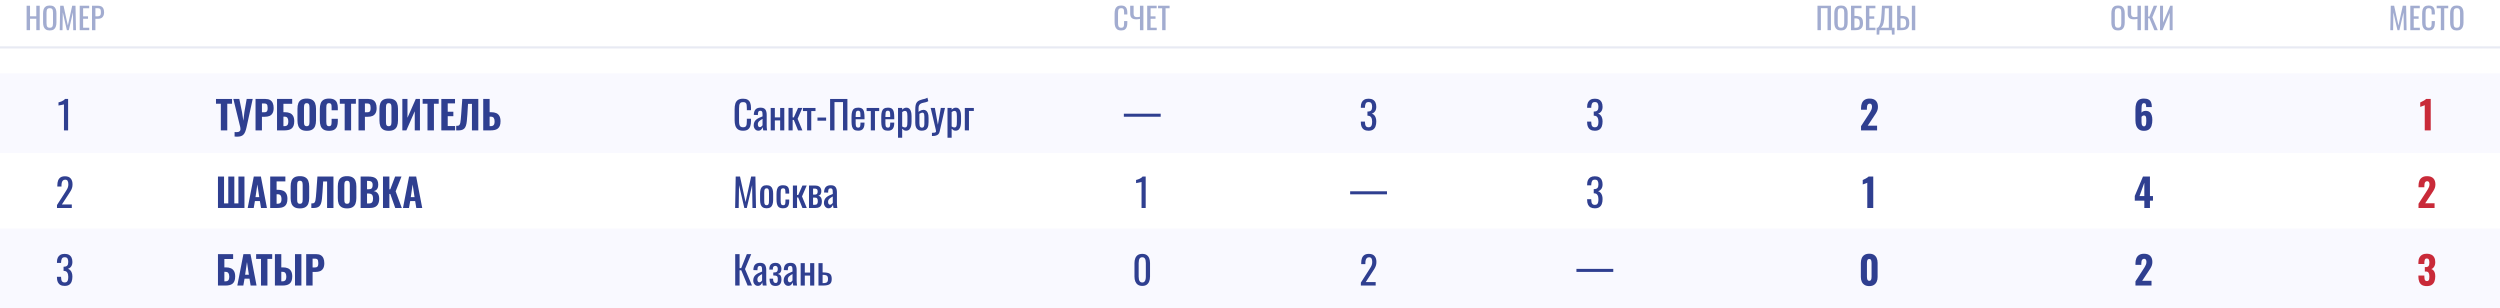 <?xml version="1.0" encoding="UTF-8"?> <svg xmlns="http://www.w3.org/2000/svg" width="1160" height="143" viewBox="0 0 1160 143" fill="none"><rect x="0" y="0" width="1160" height="143" fill="#808080" stroke="none"/><g clip-path="url(#clip0_1008_19274)"><rect width="1160" height="143" fill="white"></rect><path opacity="0.1" d="M1161 21.5V22.5H0V21.5H1161Z" fill="#172F89"></path><rect y="34" width="1161" height="37" fill="#F9F9FF"></rect><rect y="106" width="1161" height="37" fill="#F9F9FF"></rect><path d="M12.35 13.999V2.66H13.932V7.56H16.844V2.66H18.426V13.999H16.844V8.694H13.932V13.999H12.35Z" fill="#A2ACD0"></path><path d="M23.095 14.126C22.33 14.126 21.719 13.976 21.261 13.678C20.804 13.379 20.477 12.954 20.281 12.403C20.085 11.844 19.987 11.19 19.987 10.444V6.146C19.987 5.399 20.085 4.76 20.281 4.228C20.487 3.686 20.813 3.276 21.261 2.996C21.719 2.706 22.33 2.562 23.095 2.562C23.861 2.562 24.467 2.706 24.915 2.996C25.363 3.285 25.685 3.696 25.881 4.228C26.087 4.76 26.189 5.399 26.189 6.146V10.457C26.189 11.195 26.087 11.839 25.881 12.389C25.685 12.94 25.363 13.37 24.915 13.678C24.467 13.976 23.861 14.126 23.095 14.126ZM23.095 12.88C23.515 12.88 23.833 12.796 24.047 12.627C24.262 12.45 24.407 12.207 24.481 11.899C24.556 11.582 24.593 11.213 24.593 10.793V5.824C24.593 5.404 24.556 5.044 24.481 4.746C24.407 4.438 24.262 4.204 24.047 4.046C23.833 3.878 23.515 3.794 23.095 3.794C22.675 3.794 22.353 3.878 22.129 4.046C21.915 4.204 21.77 4.438 21.695 4.746C21.621 5.044 21.583 5.404 21.583 5.824V10.793C21.583 11.213 21.621 11.582 21.695 11.899C21.77 12.207 21.915 12.45 22.129 12.627C22.353 12.796 22.675 12.88 23.095 12.88Z" fill="#A2ACD0"></path><path d="M27.716 13.999L27.926 2.66H29.48L31.482 11.857L33.498 2.66H35.038L35.248 13.999H33.974L33.848 5.768L31.93 13.999H31.034L29.13 5.768L29.004 13.999H27.716Z" fill="#A2ACD0"></path><path d="M36.986 13.999V2.66H41.383V3.836H38.569V7.588H40.85V8.708H38.569V12.866H41.41V13.999H36.986Z" fill="#A2ACD0"></path><path d="M42.688 13.999V2.66H45.502C46.183 2.66 46.724 2.786 47.126 3.038C47.536 3.28 47.835 3.635 48.022 4.102C48.208 4.568 48.302 5.133 48.302 5.796C48.302 6.393 48.194 6.911 47.98 7.35C47.774 7.788 47.466 8.129 47.056 8.372C46.645 8.605 46.132 8.722 45.516 8.722H44.27V13.999H42.688ZM44.27 7.588H44.998C45.455 7.588 45.814 7.536 46.076 7.434C46.337 7.331 46.524 7.154 46.636 6.902C46.748 6.64 46.804 6.276 46.804 5.81C46.804 5.268 46.762 4.853 46.678 4.564C46.603 4.274 46.44 4.074 46.188 3.962C45.936 3.85 45.544 3.794 45.012 3.794H44.27V7.588Z" fill="#A2ACD0"></path><path d="M520.224 14.126C519.421 14.126 518.796 13.957 518.348 13.621C517.909 13.286 517.601 12.833 517.424 12.264C517.256 11.694 517.172 11.059 517.172 10.36V6.356C517.172 5.59 517.256 4.923 517.424 4.354C517.601 3.784 517.909 3.346 518.348 3.038C518.796 2.72 519.421 2.562 520.224 2.562C520.933 2.562 521.493 2.692 521.904 2.954C522.324 3.215 522.623 3.588 522.8 4.074C522.987 4.559 523.08 5.142 523.08 5.824V6.72H521.582V5.922C521.582 5.502 521.559 5.133 521.512 4.816C521.475 4.489 521.363 4.237 521.176 4.06C520.989 3.882 520.677 3.794 520.238 3.794C519.79 3.794 519.463 3.892 519.258 4.088C519.053 4.274 518.917 4.545 518.852 4.9C518.796 5.245 518.768 5.651 518.768 6.118V10.611C518.768 11.181 518.815 11.633 518.908 11.97C519.001 12.296 519.155 12.53 519.37 12.669C519.585 12.809 519.874 12.88 520.238 12.88C520.667 12.88 520.975 12.786 521.162 12.6C521.349 12.403 521.465 12.137 521.512 11.802C521.559 11.466 521.582 11.073 521.582 10.626V9.786H523.08V10.626C523.08 11.316 522.996 11.928 522.828 12.46C522.66 12.982 522.371 13.393 521.96 13.691C521.549 13.981 520.971 14.126 520.224 14.126Z" fill="#A2ACD0"></path><path d="M528.941 13.999V8.764C528.633 8.829 528.339 8.88 528.059 8.918C527.779 8.955 527.518 8.974 527.275 8.974C526.304 8.974 525.581 8.759 525.105 8.33C524.638 7.891 524.405 7.228 524.405 6.342V2.66H526.001V6.342C526.001 6.696 526.052 6.995 526.155 7.238C526.258 7.471 526.426 7.648 526.659 7.77C526.892 7.882 527.2 7.938 527.583 7.938C527.779 7.938 527.989 7.924 528.213 7.896C528.446 7.868 528.689 7.826 528.941 7.77V2.66H530.537V13.999H528.941Z" fill="#A2ACD0"></path><path d="M532.298 13.999V2.66H536.694V3.836H533.88V7.588H536.162V8.708H533.88V12.866H536.722V13.999H532.298Z" fill="#A2ACD0"></path><path d="M539.245 13.999V3.836H537.327V2.66H542.689V3.836H540.827V13.999H539.245Z" fill="#A2ACD0"></path><path d="M843.312 13.999V2.66H849.556V13.999H847.974V3.794H844.894V13.999H843.312Z" fill="#A2ACD0"></path><path d="M854.221 14.126C853.456 14.126 852.845 13.976 852.387 13.678C851.93 13.379 851.603 12.954 851.407 12.403C851.211 11.844 851.113 11.19 851.113 10.444V6.146C851.113 5.399 851.211 4.76 851.407 4.228C851.613 3.686 851.939 3.276 852.387 2.996C852.845 2.706 853.456 2.562 854.221 2.562C854.987 2.562 855.593 2.706 856.041 2.996C856.489 3.285 856.811 3.696 857.007 4.228C857.213 4.76 857.315 5.399 857.315 6.146V10.457C857.315 11.195 857.213 11.839 857.007 12.389C856.811 12.94 856.489 13.37 856.041 13.678C855.593 13.976 854.987 14.126 854.221 14.126ZM854.221 12.88C854.641 12.88 854.959 12.796 855.173 12.627C855.388 12.45 855.533 12.207 855.607 11.899C855.682 11.582 855.719 11.213 855.719 10.793V5.824C855.719 5.404 855.682 5.044 855.607 4.746C855.533 4.438 855.388 4.204 855.173 4.046C854.959 3.878 854.641 3.794 854.221 3.794C853.801 3.794 853.479 3.878 853.255 4.046C853.041 4.204 852.896 4.438 852.821 4.746C852.747 5.044 852.709 5.404 852.709 5.824V10.793C852.709 11.213 852.747 11.582 852.821 11.899C852.896 12.207 853.041 12.45 853.255 12.627C853.479 12.796 853.801 12.88 854.221 12.88Z" fill="#A2ACD0"></path><path d="M858.87 13.999V2.66H863.742V3.808H860.452V7.378H860.802C861.624 7.378 862.3 7.476 862.832 7.672C863.374 7.858 863.775 8.19 864.036 8.666C864.307 9.142 864.442 9.814 864.442 10.681C864.442 11.27 864.372 11.774 864.232 12.194C864.092 12.604 863.873 12.945 863.574 13.216C863.285 13.486 862.916 13.687 862.468 13.818C862.03 13.939 861.502 13.999 860.886 13.999H858.87ZM860.452 12.866H860.9C861.367 12.866 861.75 12.814 862.048 12.711C862.356 12.6 862.58 12.385 862.72 12.068C862.87 11.75 862.944 11.284 862.944 10.668C862.944 9.893 862.795 9.342 862.496 9.016C862.207 8.689 861.661 8.526 860.858 8.526H860.452V12.866Z" fill="#A2ACD0"></path><path d="M865.788 13.999V2.66H870.184V3.836H867.37V7.588H869.652V8.708H867.37V12.866H870.212V13.999H865.788Z" fill="#A2ACD0"></path><path d="M870.761 16.058V12.866H871.279C871.438 12.735 871.592 12.576 871.741 12.389C871.9 12.203 872.045 11.96 872.175 11.662C872.315 11.354 872.441 10.961 872.553 10.486C872.665 10 872.763 9.394 872.847 8.666C872.941 7.938 873.011 7.056 873.057 6.02L873.239 2.66H877.985V12.866H879.077V16.058H877.859L877.733 13.999H872.105L871.979 16.058H870.761ZM872.749 12.866H876.417V3.836H874.583L874.471 6.398C874.434 7.406 874.373 8.255 874.289 8.946C874.215 9.627 874.121 10.191 874.009 10.639C873.907 11.078 873.785 11.438 873.645 11.717C873.515 11.988 873.37 12.207 873.211 12.376C873.062 12.543 872.908 12.707 872.749 12.866Z" fill="#A2ACD0"></path><path d="M880.267 13.999V2.66H881.849V7.378H882.297C883.118 7.378 883.795 7.476 884.327 7.672C884.859 7.858 885.255 8.19 885.517 8.666C885.787 9.142 885.923 9.814 885.923 10.681C885.923 11.27 885.853 11.774 885.713 12.194C885.573 12.604 885.353 12.945 885.055 13.216C884.765 13.486 884.397 13.687 883.949 13.818C883.51 13.939 882.983 13.999 882.367 13.999H880.267ZM881.849 12.866H882.367C882.843 12.866 883.23 12.814 883.529 12.711C883.837 12.6 884.065 12.385 884.215 12.068C884.364 11.75 884.439 11.284 884.439 10.668C884.439 9.893 884.289 9.342 883.991 9.016C883.692 8.689 883.141 8.526 882.339 8.526H881.849V12.866ZM887.099 13.999V2.66H888.681V13.999H887.099Z" fill="#A2ACD0"></path><path d="M982.782 14.126C982.017 14.126 981.405 13.976 980.948 13.678C980.491 13.379 980.164 12.954 979.968 12.403C979.772 11.844 979.674 11.19 979.674 10.444V6.146C979.674 5.399 979.772 4.76 979.968 4.228C980.173 3.686 980.5 3.276 980.948 2.996C981.405 2.706 982.017 2.562 982.782 2.562C983.547 2.562 984.154 2.706 984.602 2.996C985.05 3.285 985.372 3.696 985.568 4.228C985.773 4.76 985.876 5.399 985.876 6.146V10.457C985.876 11.195 985.773 11.839 985.568 12.389C985.372 12.94 985.05 13.37 984.602 13.678C984.154 13.976 983.547 14.126 982.782 14.126ZM982.782 12.88C983.202 12.88 983.519 12.796 983.734 12.627C983.949 12.45 984.093 12.207 984.168 11.899C984.243 11.582 984.28 11.213 984.28 10.793V5.824C984.28 5.404 984.243 5.044 984.168 4.746C984.093 4.438 983.949 4.204 983.734 4.046C983.519 3.878 983.202 3.794 982.782 3.794C982.362 3.794 982.04 3.878 981.816 4.046C981.601 4.204 981.457 4.438 981.382 4.746C981.307 5.044 981.27 5.404 981.27 5.824V10.793C981.27 11.213 981.307 11.582 981.382 11.899C981.457 12.207 981.601 12.45 981.816 12.627C982.04 12.796 982.362 12.88 982.782 12.88Z" fill="#A2ACD0"></path><path d="M991.785 13.999V8.764C991.477 8.829 991.183 8.88 990.903 8.918C990.623 8.955 990.362 8.974 990.119 8.974C989.148 8.974 988.425 8.759 987.949 8.33C987.482 7.891 987.249 7.228 987.249 6.342V2.66H988.845V6.342C988.845 6.696 988.896 6.995 988.999 7.238C989.102 7.471 989.269 7.648 989.503 7.77C989.736 7.882 990.044 7.938 990.427 7.938C990.623 7.938 990.833 7.924 991.057 7.896C991.29 7.868 991.533 7.826 991.785 7.77V2.66H993.381V13.999H991.785Z" fill="#A2ACD0"></path><path d="M995.142 13.999V2.66H996.724V7.7H997.312L999.342 2.66H1000.92L998.684 8.05L1001.2 13.999H999.622L997.326 8.47H996.724V13.999H995.142Z" fill="#A2ACD0"></path><path d="M1002.25 13.999V2.66H1003.65V10.514L1006.97 2.66H1008.1V13.999H1006.72V6.02L1003.43 13.999H1002.25Z" fill="#A2ACD0"></path><path d="M1109.11 13.999L1109.32 2.66H1110.88L1112.88 11.857L1114.9 2.66H1116.44L1116.65 13.999H1115.37L1115.25 5.768L1113.33 13.999H1112.43L1110.53 5.768L1110.4 13.999H1109.11Z" fill="#A2ACD0"></path><path d="M1118.38 13.999V2.66H1122.78V3.836H1119.97V7.588H1122.25V8.708H1119.97V12.866H1122.81V13.999H1118.38Z" fill="#A2ACD0"></path><path d="M1126.93 14.126C1126.13 14.126 1125.5 13.957 1125.05 13.621C1124.61 13.286 1124.31 12.833 1124.13 12.264C1123.96 11.694 1123.88 11.059 1123.88 10.36V6.356C1123.88 5.59 1123.96 4.923 1124.13 4.354C1124.31 3.784 1124.61 3.346 1125.05 3.038C1125.5 2.72 1126.13 2.562 1126.93 2.562C1127.64 2.562 1128.2 2.692 1128.61 2.954C1129.03 3.215 1129.33 3.588 1129.5 4.074C1129.69 4.559 1129.78 5.142 1129.78 5.824V6.72H1128.29V5.922C1128.29 5.502 1128.26 5.133 1128.22 4.816C1128.18 4.489 1128.07 4.237 1127.88 4.06C1127.69 3.882 1127.38 3.794 1126.94 3.794C1126.49 3.794 1126.17 3.892 1125.96 4.088C1125.76 4.274 1125.62 4.545 1125.56 4.9C1125.5 5.245 1125.47 5.651 1125.47 6.118V10.611C1125.47 11.181 1125.52 11.633 1125.61 11.97C1125.71 12.296 1125.86 12.53 1126.07 12.669C1126.29 12.809 1126.58 12.88 1126.94 12.88C1127.37 12.88 1127.68 12.786 1127.87 12.6C1128.05 12.403 1128.17 12.137 1128.22 11.802C1128.26 11.466 1128.29 11.073 1128.29 10.626V9.786H1129.78V10.626C1129.78 11.316 1129.7 11.928 1129.53 12.46C1129.36 12.982 1129.07 13.393 1128.66 13.691C1128.25 13.981 1127.67 14.126 1126.93 14.126Z" fill="#A2ACD0"></path><path d="M1132.54 13.999V3.836H1130.62V2.66H1135.98V3.836H1134.12V13.999H1132.54Z" fill="#A2ACD0"></path><path d="M1139.97 14.126C1139.21 14.126 1138.6 13.976 1138.14 13.678C1137.68 13.379 1137.35 12.954 1137.16 12.403C1136.96 11.844 1136.86 11.19 1136.86 10.444V6.146C1136.86 5.399 1136.96 4.76 1137.16 4.228C1137.36 3.686 1137.69 3.276 1138.14 2.996C1138.6 2.706 1139.21 2.562 1139.97 2.562C1140.74 2.562 1141.34 2.706 1141.79 2.996C1142.24 3.285 1142.56 3.696 1142.76 4.228C1142.96 4.76 1143.07 5.399 1143.07 6.146V10.457C1143.07 11.195 1142.96 11.839 1142.76 12.389C1142.56 12.94 1142.24 13.37 1141.79 13.678C1141.34 13.976 1140.74 14.126 1139.97 14.126ZM1139.97 12.88C1140.39 12.88 1140.71 12.796 1140.92 12.627C1141.14 12.45 1141.28 12.207 1141.36 11.899C1141.43 11.582 1141.47 11.213 1141.47 10.793V5.824C1141.47 5.404 1141.43 5.044 1141.36 4.746C1141.28 4.438 1141.14 4.204 1140.92 4.046C1140.71 3.878 1140.39 3.794 1139.97 3.794C1139.55 3.794 1139.23 3.878 1139.01 4.046C1138.79 4.204 1138.65 4.438 1138.57 4.746C1138.5 5.044 1138.46 5.404 1138.46 5.824V10.793C1138.46 11.213 1138.5 11.582 1138.57 11.899C1138.65 12.207 1138.79 12.45 1139.01 12.627C1139.23 12.796 1139.55 12.88 1139.97 12.88Z" fill="#A2ACD0"></path><path d="M29.677 60.499V48.44C29.665 48.452 29.527 48.487 29.263 48.547C29.011 48.608 28.723 48.667 28.399 48.727C28.075 48.788 27.787 48.842 27.535 48.889C27.283 48.938 27.151 48.962 27.139 48.962V47.504C27.343 47.456 27.577 47.389 27.841 47.306C28.117 47.221 28.393 47.12 28.669 46.999C28.957 46.88 29.227 46.73 29.479 46.55C29.743 46.37 29.965 46.16 30.145 45.919H31.603V60.499H29.677Z" fill="#2F3F90"></path><path d="M102.466 60.499V48.133H100.216V45.919H107.668V48.133H105.454V60.499H102.466Z" fill="#2F3F90"></path><path d="M108.847 63.361V61.273C109.015 61.285 109.171 61.291 109.315 61.291C109.471 61.303 109.609 61.309 109.729 61.309C110.017 61.309 110.269 61.285 110.485 61.237C110.713 61.19 110.905 61.105 111.061 60.986C111.229 60.877 111.355 60.733 111.439 60.553C111.523 60.373 111.565 60.163 111.565 59.923C111.565 59.743 111.553 59.581 111.529 59.438C111.517 59.294 111.499 59.144 111.475 58.987L108.271 45.919H111.043L112.285 51.968L112.915 56.017L113.401 51.95L114.463 45.919H117.253L114.391 59.078C114.211 59.894 114.007 60.578 113.779 61.13C113.551 61.694 113.275 62.138 112.951 62.462C112.627 62.797 112.231 63.038 111.763 63.181C111.307 63.337 110.743 63.416 110.071 63.416C109.903 63.416 109.717 63.41 109.513 63.398C109.309 63.386 109.087 63.373 108.847 63.361Z" fill="#2F3F90"></path><path d="M118.571 60.499V45.919H123.197C124.073 45.919 124.787 46.087 125.339 46.423C125.891 46.748 126.299 47.221 126.563 47.846C126.839 48.469 126.977 49.225 126.977 50.114C126.977 51.157 126.797 51.974 126.437 52.562C126.089 53.15 125.609 53.569 124.997 53.822C124.385 54.062 123.683 54.181 122.891 54.181H121.541V60.499H118.571ZM121.541 52.093H122.585C123.017 52.093 123.347 52.028 123.575 51.895C123.815 51.752 123.977 51.529 124.061 51.23C124.145 50.929 124.187 50.545 124.187 50.078C124.187 49.633 124.151 49.261 124.079 48.962C124.019 48.661 123.875 48.428 123.647 48.26C123.419 48.092 123.059 48.008 122.567 48.008H121.541V52.093Z" fill="#2F3F90"></path><path d="M128.538 60.499V45.919H135.576V48.169H131.508V52.057H132.138C133.098 52.057 133.902 52.202 134.55 52.489C135.198 52.778 135.69 53.233 136.026 53.858C136.362 54.469 136.53 55.273 136.53 56.27C136.53 57.133 136.416 57.842 136.188 58.394C135.972 58.934 135.66 59.359 135.252 59.672C134.844 59.983 134.358 60.2 133.794 60.319C133.23 60.44 132.612 60.499 131.94 60.499H128.538ZM131.508 58.538H131.958C132.402 58.538 132.762 58.459 133.038 58.303C133.314 58.148 133.506 57.901 133.614 57.566C133.734 57.218 133.788 56.767 133.776 56.215C133.764 55.58 133.632 55.075 133.38 54.703C133.128 54.319 132.642 54.127 131.922 54.127H131.508V58.538Z" fill="#2F3F90"></path><path d="M142.309 60.697C141.241 60.697 140.395 60.505 139.771 60.121C139.147 59.737 138.697 59.191 138.421 58.483C138.157 57.764 138.025 56.906 138.025 55.91V50.474C138.025 49.477 138.157 48.626 138.421 47.917C138.697 47.209 139.147 46.669 139.771 46.297C140.395 45.925 141.241 45.739 142.309 45.739C143.389 45.739 144.241 45.931 144.865 46.316C145.501 46.688 145.951 47.227 146.215 47.935C146.491 48.632 146.629 49.477 146.629 50.474V55.91C146.629 56.906 146.491 57.764 146.215 58.483C145.951 59.191 145.501 59.737 144.865 60.121C144.241 60.505 143.389 60.697 142.309 60.697ZM142.309 58.556C142.693 58.556 142.975 58.471 143.155 58.303C143.335 58.123 143.455 57.889 143.515 57.602C143.575 57.301 143.605 56.983 143.605 56.648V49.754C143.605 49.417 143.575 49.105 143.515 48.818C143.455 48.529 143.335 48.301 143.155 48.133C142.975 47.953 142.693 47.864 142.309 47.864C141.949 47.864 141.679 47.953 141.499 48.133C141.319 48.301 141.199 48.529 141.139 48.818C141.079 49.105 141.049 49.417 141.049 49.754V56.648C141.049 56.983 141.073 57.301 141.121 57.602C141.181 57.889 141.301 58.123 141.481 58.303C141.661 58.471 141.937 58.556 142.309 58.556Z" fill="#2F3F90"></path><path d="M152.662 60.697C151.582 60.697 150.724 60.493 150.088 60.086C149.464 59.678 149.026 59.114 148.774 58.394C148.522 57.661 148.396 56.816 148.396 55.855V50.617C148.396 49.609 148.522 48.745 148.774 48.026C149.026 47.294 149.464 46.73 150.088 46.334C150.724 45.938 151.582 45.739 152.662 45.739C153.706 45.739 154.522 45.913 155.11 46.261C155.71 46.609 156.13 47.102 156.37 47.737C156.622 48.373 156.748 49.111 156.748 49.952V51.175H153.868V49.807C153.868 49.471 153.85 49.16 153.814 48.871C153.778 48.572 153.676 48.331 153.508 48.151C153.352 47.959 153.076 47.864 152.68 47.864C152.284 47.864 151.996 47.959 151.816 48.151C151.636 48.343 151.522 48.596 151.474 48.907C151.426 49.208 151.402 49.544 151.402 49.916V56.539C151.402 56.947 151.432 57.307 151.492 57.62C151.564 57.919 151.69 58.154 151.87 58.322C152.062 58.477 152.332 58.556 152.68 58.556C153.064 58.556 153.334 58.465 153.49 58.285C153.658 58.093 153.76 57.842 153.796 57.529C153.844 57.218 153.868 56.888 153.868 56.539V55.117H156.748V56.324C156.748 57.175 156.628 57.931 156.388 58.592C156.148 59.239 155.734 59.755 155.146 60.139C154.558 60.511 153.73 60.697 152.662 60.697Z" fill="#2F3F90"></path><path d="M159.929 60.499V48.133H157.679V45.919H165.131V48.133H162.917V60.499H159.929Z" fill="#2F3F90"></path><path d="M166.348 60.499V45.919H170.974C171.85 45.919 172.564 46.087 173.116 46.423C173.668 46.748 174.076 47.221 174.34 47.846C174.616 48.469 174.754 49.225 174.754 50.114C174.754 51.157 174.574 51.974 174.214 52.562C173.866 53.15 173.386 53.569 172.774 53.822C172.162 54.062 171.46 54.181 170.668 54.181H169.318V60.499H166.348ZM169.318 52.093H170.362C170.794 52.093 171.124 52.028 171.352 51.895C171.592 51.752 171.754 51.529 171.838 51.23C171.922 50.929 171.964 50.545 171.964 50.078C171.964 49.633 171.928 49.261 171.856 48.962C171.796 48.661 171.652 48.428 171.424 48.26C171.196 48.092 170.836 48.008 170.344 48.008H169.318V52.093Z" fill="#2F3F90"></path><path d="M180.348 60.697C179.28 60.697 178.434 60.505 177.81 60.121C177.186 59.737 176.736 59.191 176.46 58.483C176.196 57.764 176.064 56.906 176.064 55.91V50.474C176.064 49.477 176.196 48.626 176.46 47.917C176.736 47.209 177.186 46.669 177.81 46.297C178.434 45.925 179.28 45.739 180.348 45.739C181.428 45.739 182.28 45.931 182.904 46.316C183.54 46.688 183.99 47.227 184.254 47.935C184.53 48.632 184.668 49.477 184.668 50.474V55.91C184.668 56.906 184.53 57.764 184.254 58.483C183.99 59.191 183.54 59.737 182.904 60.121C182.28 60.505 181.428 60.697 180.348 60.697ZM180.348 58.556C180.732 58.556 181.014 58.471 181.194 58.303C181.374 58.123 181.494 57.889 181.554 57.602C181.614 57.301 181.644 56.983 181.644 56.648V49.754C181.644 49.417 181.614 49.105 181.554 48.818C181.494 48.529 181.374 48.301 181.194 48.133C181.014 47.953 180.732 47.864 180.348 47.864C179.988 47.864 179.718 47.953 179.538 48.133C179.358 48.301 179.238 48.529 179.178 48.818C179.118 49.105 179.088 49.417 179.088 49.754V56.648C179.088 56.983 179.112 57.301 179.16 57.602C179.22 57.889 179.34 58.123 179.52 58.303C179.7 58.471 179.976 58.556 180.348 58.556Z" fill="#2F3F90"></path><path d="M186.687 60.499V45.919H189.063V54.65L192.915 45.919H194.859V60.499H192.447V51.626L188.559 60.499H186.687Z" fill="#2F3F90"></path><path d="M198.355 60.499V48.133H196.105V45.919H203.557V48.133H201.343V60.499H198.355Z" fill="#2F3F90"></path><path d="M204.774 60.499V45.919H211.128V47.971H207.744V51.842H210.354V53.911H207.744V58.483H211.164V60.499H204.774Z" fill="#2F3F90"></path><path d="M211.676 60.499V58.394C212.048 58.394 212.354 58.37 212.594 58.322C212.846 58.261 213.044 58.136 213.188 57.944C213.344 57.739 213.47 57.434 213.566 57.026C213.662 56.605 213.74 56.047 213.8 55.352C213.872 54.656 213.944 53.773 214.016 52.706L214.502 45.919H221.936V60.499H218.984V48.188H217.166L216.86 53.173C216.788 54.325 216.704 55.328 216.608 56.179C216.524 57.02 216.386 57.727 216.194 58.303C216.014 58.88 215.744 59.342 215.384 59.69C215.036 60.026 214.562 60.26 213.962 60.392C213.362 60.511 212.6 60.547 211.676 60.499Z" fill="#2F3F90"></path><path d="M224.216 60.499V45.919H227.186V52.057H227.87C228.818 52.057 229.616 52.202 230.264 52.489C230.912 52.778 231.404 53.233 231.74 53.858C232.076 54.469 232.244 55.273 232.244 56.27C232.244 57.133 232.13 57.842 231.902 58.394C231.686 58.934 231.368 59.359 230.948 59.672C230.54 59.983 230.054 60.2 229.49 60.319C228.938 60.44 228.326 60.499 227.654 60.499H224.216ZM227.186 58.538H227.672C228.116 58.538 228.47 58.459 228.734 58.303C229.01 58.148 229.208 57.901 229.328 57.566C229.448 57.218 229.502 56.767 229.49 56.215C229.478 55.58 229.346 55.075 229.094 54.703C228.854 54.319 228.368 54.127 227.636 54.127H227.186V58.538Z" fill="#2F3F90"></path><path d="M344.788 60.661C343.756 60.661 342.952 60.446 342.376 60.014C341.812 59.581 341.416 58.999 341.188 58.267C340.972 57.535 340.864 56.719 340.864 55.819V50.672C340.864 49.688 340.972 48.83 341.188 48.097C341.416 47.365 341.812 46.801 342.376 46.406C342.952 45.998 343.756 45.794 344.788 45.794C345.7 45.794 346.42 45.962 346.948 46.297C347.488 46.633 347.872 47.114 348.1 47.737C348.34 48.361 348.46 49.111 348.46 49.987V51.139H346.534V50.114C346.534 49.574 346.504 49.099 346.444 48.691C346.396 48.272 346.252 47.947 346.012 47.719C345.772 47.492 345.37 47.377 344.806 47.377C344.23 47.377 343.81 47.504 343.546 47.755C343.282 47.995 343.108 48.343 343.024 48.8C342.952 49.243 342.916 49.766 342.916 50.365V56.144C342.916 56.876 342.976 57.458 343.096 57.889C343.216 58.309 343.414 58.609 343.69 58.789C343.966 58.969 344.338 59.059 344.806 59.059C345.358 59.059 345.754 58.94 345.994 58.7C346.234 58.447 346.384 58.105 346.444 57.673C346.504 57.242 346.534 56.737 346.534 56.161V55.081H348.46V56.161C348.46 57.05 348.352 57.836 348.136 58.52C347.92 59.191 347.548 59.719 347.02 60.103C346.492 60.475 345.748 60.661 344.788 60.661Z" fill="#2F3F90"></path><path d="M351.802 60.644C351.394 60.644 351.034 60.529 350.722 60.301C350.41 60.062 350.164 59.761 349.984 59.401C349.804 59.029 349.714 58.639 349.714 58.231C349.714 57.584 349.822 57.038 350.038 56.593C350.254 56.15 350.548 55.778 350.92 55.477C351.304 55.166 351.742 54.895 352.234 54.667C352.738 54.44 353.266 54.218 353.818 54.002V53.264C353.818 52.843 353.794 52.495 353.746 52.219C353.698 51.944 353.596 51.739 353.44 51.608C353.296 51.464 353.074 51.392 352.774 51.392C352.51 51.392 352.294 51.452 352.126 51.572C351.97 51.691 351.856 51.865 351.784 52.093C351.712 52.309 351.676 52.568 351.676 52.867V53.389L349.768 53.318C349.792 52.166 350.056 51.319 350.56 50.779C351.064 50.227 351.844 49.952 352.9 49.952C353.932 49.952 354.664 50.233 355.096 50.797C355.528 51.361 355.744 52.178 355.744 53.245V57.998C355.744 58.322 355.75 58.633 355.762 58.934C355.786 59.233 355.81 59.516 355.834 59.779C355.87 60.032 355.9 60.272 355.924 60.499H354.16C354.124 60.307 354.076 60.068 354.016 59.779C353.968 59.48 353.932 59.209 353.908 58.969C353.788 59.377 353.554 59.761 353.206 60.121C352.87 60.469 352.402 60.644 351.802 60.644ZM352.558 58.987C352.75 58.987 352.93 58.934 353.098 58.825C353.266 58.718 353.416 58.597 353.548 58.465C353.68 58.322 353.77 58.208 353.818 58.123V55.172C353.518 55.34 353.236 55.508 352.972 55.675C352.708 55.843 352.474 56.023 352.27 56.215C352.078 56.395 351.922 56.605 351.802 56.846C351.694 57.074 351.64 57.337 351.64 57.638C351.64 58.057 351.718 58.388 351.874 58.627C352.03 58.867 352.258 58.987 352.558 58.987Z" fill="#2F3F90"></path><path d="M357.601 60.499V50.096H359.527V54.469H361.993V50.096H363.919V60.499H361.993V55.873H359.527V60.499H357.601Z" fill="#2F3F90"></path><path d="M365.863 60.499V50.096H367.789V54.487H368.329L370.291 50.096H372.271L370.093 55.136L372.307 60.499H370.291L368.329 55.639H367.789V60.499H365.863Z" fill="#2F3F90"></path><path d="M374.503 60.499V51.535H372.559V50.096H378.391V51.535H376.429V60.499H374.503Z" fill="#2F3F90"></path><path d="M379.304 55.999V54.541H383.318V55.999H379.304Z" fill="#2F3F90"></path><path d="M385.167 60.499V45.919H393.195V60.499H391.161V47.377H387.201V60.499H385.167Z" fill="#2F3F90"></path><path d="M398.186 60.644C397.37 60.644 396.74 60.487 396.296 60.175C395.852 59.852 395.54 59.383 395.36 58.772C395.192 58.148 395.108 57.386 395.108 56.486V54.109C395.108 53.185 395.198 52.417 395.378 51.806C395.558 51.194 395.87 50.731 396.314 50.419C396.77 50.108 397.394 49.952 398.186 49.952C399.062 49.952 399.704 50.132 400.112 50.492C400.532 50.852 400.808 51.373 400.94 52.057C401.072 52.73 401.138 53.539 401.138 54.487V55.334H397.034V57.422C397.034 57.842 397.07 58.184 397.142 58.447C397.226 58.712 397.352 58.91 397.52 59.041C397.7 59.161 397.928 59.221 398.204 59.221C398.492 59.221 398.708 59.156 398.852 59.023C399.008 58.88 399.11 58.681 399.158 58.429C399.218 58.166 399.248 57.859 399.248 57.511V56.882H401.12V57.278C401.12 58.322 400.898 59.144 400.454 59.743C400.01 60.343 399.254 60.644 398.186 60.644ZM397.034 54.289H399.248V53.353C399.248 52.922 399.224 52.562 399.176 52.273C399.128 51.974 399.026 51.752 398.87 51.608C398.726 51.452 398.492 51.373 398.168 51.373C397.856 51.373 397.616 51.446 397.448 51.59C397.292 51.733 397.184 51.98 397.124 52.328C397.064 52.663 397.034 53.132 397.034 53.731V54.289Z" fill="#2F3F90"></path><path d="M404.052 60.499V51.535H402.108V50.096H407.94V51.535H405.978V60.499H404.052Z" fill="#2F3F90"></path><path d="M411.985 60.644C411.169 60.644 410.539 60.487 410.095 60.175C409.651 59.852 409.339 59.383 409.159 58.772C408.991 58.148 408.907 57.386 408.907 56.486V54.109C408.907 53.185 408.997 52.417 409.177 51.806C409.357 51.194 409.669 50.731 410.113 50.419C410.569 50.108 411.193 49.952 411.985 49.952C412.861 49.952 413.503 50.132 413.911 50.492C414.331 50.852 414.607 51.373 414.739 52.057C414.871 52.73 414.937 53.539 414.937 54.487V55.334H410.833V57.422C410.833 57.842 410.869 58.184 410.941 58.447C411.025 58.712 411.151 58.91 411.319 59.041C411.499 59.161 411.727 59.221 412.003 59.221C412.291 59.221 412.507 59.156 412.651 59.023C412.807 58.88 412.909 58.681 412.957 58.429C413.017 58.166 413.047 57.859 413.047 57.511V56.882H414.919V57.278C414.919 58.322 414.697 59.144 414.253 59.743C413.809 60.343 413.053 60.644 411.985 60.644ZM410.833 54.289H413.047V53.353C413.047 52.922 413.023 52.562 412.975 52.273C412.927 51.974 412.825 51.752 412.669 51.608C412.525 51.452 412.291 51.373 411.967 51.373C411.655 51.373 411.415 51.446 411.247 51.59C411.091 51.733 410.983 51.98 410.923 52.328C410.863 52.663 410.833 53.132 410.833 53.731V54.289Z" fill="#2F3F90"></path><path d="M416.681 63.919V50.096H418.607V50.923C418.835 50.66 419.111 50.431 419.435 50.239C419.759 50.047 420.143 49.952 420.587 49.952C421.127 49.952 421.553 50.096 421.865 50.383C422.189 50.66 422.429 51.014 422.585 51.446C422.741 51.865 422.843 52.297 422.891 52.742C422.939 53.173 422.963 53.545 422.963 53.858V56.377C422.963 57.109 422.891 57.806 422.747 58.465C422.603 59.114 422.339 59.642 421.955 60.05C421.583 60.446 421.055 60.644 420.371 60.644C419.999 60.644 419.669 60.553 419.381 60.373C419.093 60.181 418.835 59.965 418.607 59.725V63.919H416.681ZM419.993 59.132C420.329 59.132 420.569 59.011 420.713 58.772C420.857 58.52 420.947 58.184 420.983 57.764C421.019 57.343 421.037 56.882 421.037 56.377V53.858C421.037 53.425 421.013 53.029 420.965 52.669C420.917 52.297 420.815 52.004 420.659 51.788C420.503 51.572 420.257 51.464 419.921 51.464C419.669 51.464 419.429 51.517 419.201 51.626C418.973 51.733 418.775 51.859 418.607 52.004V58.663C418.787 58.795 418.991 58.91 419.219 59.005C419.447 59.09 419.705 59.132 419.993 59.132Z" fill="#2F3F90"></path><path d="M427.612 60.644C427.012 60.644 426.49 60.511 426.046 60.248C425.602 59.971 425.26 59.569 425.02 59.041C424.792 58.502 424.678 57.836 424.678 57.044V50.923C424.678 50.011 424.744 49.267 424.876 48.691C425.02 48.115 425.242 47.66 425.542 47.324C425.842 46.987 426.232 46.724 426.712 46.532C427.216 46.328 427.666 46.184 428.062 46.099C428.458 46.016 428.836 45.925 429.196 45.83C429.568 45.721 429.946 45.553 430.33 45.325L430.726 46.928C430.39 47.144 430.018 47.306 429.61 47.413C429.214 47.51 428.818 47.599 428.422 47.684C428.026 47.755 427.654 47.876 427.306 48.044C426.958 48.212 426.688 48.469 426.496 48.818C426.304 49.154 426.208 49.621 426.208 50.221V51.895C426.364 51.739 426.568 51.596 426.82 51.464C427.072 51.319 427.342 51.2 427.63 51.103C427.93 51.008 428.212 50.959 428.476 50.959C428.908 50.959 429.304 51.074 429.664 51.301C430.024 51.529 430.312 51.919 430.528 52.471C430.744 53.011 430.852 53.749 430.852 54.685V56.666C430.852 57.758 430.714 58.592 430.438 59.167C430.162 59.731 429.778 60.121 429.286 60.337C428.806 60.541 428.248 60.644 427.612 60.644ZM427.792 59.221C428.056 59.221 428.266 59.161 428.422 59.041C428.59 58.91 428.71 58.7 428.782 58.411C428.866 58.123 428.908 57.739 428.908 57.26V54.109C428.908 53.666 428.878 53.312 428.818 53.047C428.758 52.783 428.662 52.592 428.53 52.471C428.398 52.34 428.218 52.273 427.99 52.273C427.87 52.273 427.732 52.297 427.576 52.346C427.432 52.382 427.276 52.441 427.108 52.526C426.952 52.597 426.784 52.694 426.604 52.813V57.097C426.604 57.602 426.64 58.01 426.712 58.322C426.796 58.633 426.922 58.861 427.09 59.005C427.27 59.15 427.504 59.221 427.792 59.221Z" fill="#2F3F90"></path><path d="M432.427 63.109V61.633C432.895 61.633 433.267 61.609 433.543 61.562C433.819 61.526 434.017 61.447 434.137 61.328C434.257 61.219 434.317 61.063 434.317 60.859C434.317 60.752 434.275 60.511 434.191 60.139C434.107 59.767 434.017 59.371 433.921 58.952L431.833 50.096H433.777L435.181 57.871L436.531 50.096H438.475L435.991 61.075C435.883 61.58 435.685 61.975 435.397 62.264C435.109 62.563 434.737 62.779 434.281 62.911C433.837 63.044 433.297 63.109 432.661 63.109H432.427Z" fill="#2F3F90"></path><path d="M439.638 63.919V50.096H441.564V50.923C441.792 50.66 442.068 50.431 442.392 50.239C442.716 50.047 443.1 49.952 443.544 49.952C444.084 49.952 444.51 50.096 444.822 50.383C445.146 50.66 445.386 51.014 445.542 51.446C445.698 51.865 445.8 52.297 445.848 52.742C445.896 53.173 445.92 53.545 445.92 53.858V56.377C445.92 57.109 445.848 57.806 445.704 58.465C445.56 59.114 445.296 59.642 444.912 60.05C444.54 60.446 444.012 60.644 443.328 60.644C442.956 60.644 442.626 60.553 442.338 60.373C442.05 60.181 441.792 59.965 441.564 59.725V63.919H439.638ZM442.95 59.132C443.286 59.132 443.526 59.011 443.67 58.772C443.814 58.52 443.904 58.184 443.94 57.764C443.976 57.343 443.994 56.882 443.994 56.377V53.858C443.994 53.425 443.97 53.029 443.922 52.669C443.874 52.297 443.772 52.004 443.616 51.788C443.46 51.572 443.214 51.464 442.878 51.464C442.626 51.464 442.386 51.517 442.158 51.626C441.93 51.733 441.732 51.859 441.564 52.004V58.663C441.744 58.795 441.948 58.91 442.176 59.005C442.404 59.09 442.662 59.132 442.95 59.132Z" fill="#2F3F90"></path><path d="M447.671 60.499V50.096H451.865V51.481H449.597V60.499H447.671Z" fill="#2F3F90"></path><path d="M521.466 54.166V52.759H538.561V54.166H521.466Z" fill="#2F3F90"></path><path d="M634.995 60.661C634.203 60.661 633.543 60.511 633.015 60.212C632.487 59.911 632.091 59.48 631.827 58.916C631.563 58.352 631.431 57.685 631.431 56.917V56.431H633.339C633.339 56.48 633.339 56.533 633.339 56.593C633.339 56.642 633.339 56.696 633.339 56.755C633.351 57.188 633.399 57.578 633.483 57.925C633.579 58.273 633.741 58.55 633.969 58.754C634.209 58.958 634.551 59.059 634.995 59.059C635.463 59.059 635.817 58.952 636.057 58.736C636.297 58.508 636.459 58.19 636.543 57.782C636.627 57.373 636.669 56.906 636.669 56.377C636.669 55.609 636.525 54.986 636.237 54.505C635.961 54.014 635.469 53.743 634.761 53.696C634.725 53.684 634.677 53.678 634.617 53.678C634.569 53.678 634.527 53.678 634.491 53.678V51.752C634.527 51.752 634.569 51.752 634.617 51.752C634.665 51.752 634.707 51.752 634.743 51.752C635.427 51.727 635.919 51.547 636.219 51.212C636.519 50.876 636.669 50.318 636.669 49.538C636.669 48.877 636.555 48.349 636.327 47.953C636.111 47.557 635.673 47.359 635.013 47.359C634.353 47.359 633.915 47.581 633.699 48.026C633.483 48.458 633.363 49.016 633.339 49.7C633.339 49.748 633.339 49.801 633.339 49.861C633.339 49.91 633.339 49.958 633.339 50.005H631.431V49.52C631.431 48.739 631.563 48.074 631.827 47.522C632.091 46.969 632.487 46.544 633.015 46.243C633.555 45.944 634.221 45.794 635.013 45.794C635.817 45.794 636.483 45.944 637.011 46.243C637.539 46.544 637.935 46.975 638.199 47.539C638.463 48.092 638.595 48.758 638.595 49.538C638.595 50.413 638.403 51.115 638.019 51.644C637.647 52.172 637.143 52.532 636.507 52.724C636.951 52.855 637.323 53.084 637.623 53.407C637.935 53.731 638.175 54.145 638.343 54.65C638.511 55.142 638.595 55.718 638.595 56.377C638.595 57.242 638.475 57.998 638.235 58.645C637.995 59.282 637.611 59.779 637.083 60.139C636.555 60.487 635.859 60.661 634.995 60.661Z" fill="#2F3F90"></path><path d="M739.995 60.661C739.203 60.661 738.543 60.511 738.015 60.212C737.487 59.911 737.091 59.48 736.827 58.916C736.563 58.352 736.431 57.685 736.431 56.917V56.431H738.339C738.339 56.48 738.339 56.533 738.339 56.593C738.339 56.642 738.339 56.696 738.339 56.755C738.351 57.188 738.399 57.578 738.483 57.925C738.579 58.273 738.741 58.55 738.969 58.754C739.209 58.958 739.551 59.059 739.995 59.059C740.463 59.059 740.817 58.952 741.057 58.736C741.297 58.508 741.459 58.19 741.543 57.782C741.627 57.373 741.669 56.906 741.669 56.377C741.669 55.609 741.525 54.986 741.237 54.505C740.961 54.014 740.469 53.743 739.761 53.696C739.725 53.684 739.677 53.678 739.617 53.678C739.569 53.678 739.527 53.678 739.491 53.678V51.752C739.527 51.752 739.569 51.752 739.617 51.752C739.665 51.752 739.707 51.752 739.743 51.752C740.427 51.727 740.919 51.547 741.219 51.212C741.519 50.876 741.669 50.318 741.669 49.538C741.669 48.877 741.555 48.349 741.327 47.953C741.111 47.557 740.673 47.359 740.013 47.359C739.353 47.359 738.915 47.581 738.699 48.026C738.483 48.458 738.363 49.016 738.339 49.7C738.339 49.748 738.339 49.801 738.339 49.861C738.339 49.91 738.339 49.958 738.339 50.005H736.431V49.52C736.431 48.739 736.563 48.074 736.827 47.522C737.091 46.969 737.487 46.544 738.015 46.243C738.555 45.944 739.221 45.794 740.013 45.794C740.817 45.794 741.483 45.944 742.011 46.243C742.539 46.544 742.935 46.975 743.199 47.539C743.463 48.092 743.595 48.758 743.595 49.538C743.595 50.413 743.403 51.115 743.019 51.644C742.647 52.172 742.143 52.532 741.507 52.724C741.951 52.855 742.323 53.084 742.623 53.407C742.935 53.731 743.175 54.145 743.343 54.65C743.511 55.142 743.595 55.718 743.595 56.377C743.595 57.242 743.475 57.998 743.235 58.645C742.995 59.282 742.611 59.779 742.083 60.139C741.555 60.487 740.859 60.661 739.995 60.661Z" fill="#2F3F90"></path><path d="M863.519 60.499V58.538L867.065 53.084C867.329 52.675 867.575 52.285 867.803 51.913C868.043 51.541 868.235 51.163 868.379 50.779C868.535 50.383 868.613 49.964 868.613 49.52C868.613 49.051 868.523 48.697 868.343 48.458C868.163 48.206 867.905 48.08 867.569 48.08C867.209 48.08 866.933 48.181 866.741 48.386C866.549 48.578 866.417 48.836 866.345 49.16C866.273 49.483 866.237 49.837 866.237 50.221V50.906H863.519V50.185C863.519 49.322 863.651 48.553 863.915 47.882C864.191 47.209 864.617 46.688 865.193 46.316C865.781 45.931 866.549 45.739 867.497 45.739C868.781 45.739 869.747 46.075 870.395 46.748C871.043 47.419 871.367 48.361 871.367 49.574C871.367 50.161 871.277 50.708 871.097 51.212C870.917 51.703 870.677 52.184 870.377 52.651C870.089 53.108 869.777 53.581 869.441 54.074L866.633 58.303H870.971V60.499H863.519Z" fill="#2F3F90"></path><path d="M994.781 60.697C993.857 60.697 993.101 60.493 992.513 60.086C991.937 59.666 991.511 59.096 991.235 58.376C990.971 57.656 990.839 56.834 990.839 55.91V50.725C990.839 49.778 990.947 48.925 991.163 48.169C991.391 47.413 991.787 46.819 992.351 46.388C992.915 45.956 993.719 45.739 994.763 45.739C995.663 45.739 996.377 45.883 996.905 46.172C997.445 46.447 997.835 46.861 998.075 47.413C998.315 47.965 998.435 48.644 998.435 49.447C998.435 49.483 998.435 49.526 998.435 49.574C998.447 49.609 998.453 49.645 998.453 49.681H995.825C995.825 49.069 995.765 48.614 995.645 48.313C995.525 48.014 995.237 47.864 994.781 47.864C994.493 47.864 994.265 47.953 994.097 48.133C993.941 48.313 993.827 48.62 993.755 49.051C993.695 49.471 993.665 50.053 993.665 50.797V52.291C993.821 52.028 994.061 51.824 994.385 51.679C994.721 51.535 995.105 51.458 995.537 51.446C996.305 51.422 996.917 51.596 997.373 51.968C997.841 52.328 998.177 52.831 998.381 53.48C998.585 54.115 998.687 54.836 998.687 55.639C998.687 56.623 998.567 57.499 998.327 58.267C998.087 59.035 997.679 59.636 997.103 60.068C996.539 60.487 995.765 60.697 994.781 60.697ZM994.817 58.627C995.117 58.627 995.339 58.526 995.483 58.322C995.639 58.117 995.741 57.83 995.789 57.458C995.849 57.086 995.879 56.636 995.879 56.108C995.879 55.603 995.861 55.166 995.825 54.794C995.801 54.41 995.711 54.109 995.555 53.894C995.399 53.678 995.141 53.569 994.781 53.569C994.613 53.569 994.451 53.605 994.295 53.678C994.151 53.737 994.025 53.822 993.917 53.929C993.809 54.026 993.725 54.127 993.665 54.236V56.557C993.665 56.917 993.695 57.26 993.755 57.584C993.827 57.895 993.947 58.148 994.115 58.34C994.283 58.532 994.517 58.627 994.817 58.627Z" fill="#2F3F90"></path><path d="M1125.08 60.499V48.8C1124.98 48.859 1124.83 48.925 1124.63 48.998C1124.45 49.057 1124.26 49.13 1124.04 49.214C1123.82 49.285 1123.62 49.358 1123.43 49.429C1123.24 49.489 1123.09 49.544 1122.98 49.592V47.539C1123.12 47.468 1123.31 47.371 1123.55 47.252C1123.81 47.132 1124.07 46.999 1124.35 46.855C1124.62 46.712 1124.88 46.556 1125.12 46.388C1125.37 46.219 1125.56 46.063 1125.7 45.919H1127.86V60.499H1125.08Z" fill="#C92A39"></path><path d="M26.44 96.499V95.132L30.148 89.353C30.424 88.921 30.676 88.519 30.904 88.147C31.144 87.775 31.336 87.385 31.48 86.978C31.636 86.558 31.714 86.078 31.714 85.537C31.714 84.865 31.606 84.338 31.39 83.954C31.174 83.57 30.796 83.377 30.256 83.377C29.8 83.377 29.446 83.504 29.194 83.755C28.942 84.007 28.768 84.338 28.672 84.746C28.576 85.153 28.528 85.591 28.528 86.059V86.546H26.602V86.041C26.602 85.165 26.716 84.415 26.944 83.791C27.184 83.156 27.562 82.663 28.078 82.316C28.606 81.968 29.302 81.793 30.166 81.793C31.342 81.793 32.218 82.129 32.794 82.802C33.37 83.462 33.658 84.379 33.658 85.555C33.658 86.18 33.58 86.725 33.424 87.194C33.28 87.662 33.088 88.1 32.848 88.507C32.608 88.915 32.344 89.335 32.056 89.767L28.708 94.879H33.316V96.499H26.44Z" fill="#2F3F90"></path><path d="M101.134 96.499V81.919H103.96V94.376H105.922V81.919H108.73V94.376H110.62V81.919H113.428V96.499H101.134Z" fill="#2F3F90"></path><path d="M114.933 96.499L117.759 81.919H121.053L123.861 96.499H121.107L120.585 93.296H118.281L117.723 96.499H114.933ZM118.551 91.478H120.297L119.415 85.591L118.551 91.478Z" fill="#2F3F90"></path><path d="M125.374 96.499V81.919H132.412V84.169H128.344V88.058H128.974C129.934 88.058 130.738 88.201 131.386 88.49C132.034 88.778 132.526 89.234 132.862 89.858C133.198 90.469 133.366 91.273 133.366 92.269C133.366 93.133 133.252 93.841 133.024 94.394C132.808 94.933 132.496 95.359 132.088 95.671C131.68 95.984 131.194 96.2 130.63 96.32C130.066 96.439 129.448 96.499 128.776 96.499H125.374ZM128.344 94.537H128.794C129.238 94.537 129.598 94.46 129.874 94.303C130.15 94.147 130.342 93.901 130.45 93.566C130.57 93.218 130.624 92.767 130.612 92.216C130.6 91.579 130.468 91.076 130.216 90.704C129.964 90.32 129.478 90.127 128.758 90.127H128.344V94.537Z" fill="#2F3F90"></path><path d="M139.145 96.698C138.077 96.698 137.231 96.505 136.607 96.121C135.983 95.737 135.533 95.192 135.257 94.484C134.993 93.763 134.861 92.906 134.861 91.909V86.474C134.861 85.478 134.993 84.626 135.257 83.918C135.533 83.21 135.983 82.669 136.607 82.297C137.231 81.925 138.077 81.74 139.145 81.74C140.225 81.74 141.077 81.931 141.701 82.316C142.337 82.688 142.787 83.228 143.051 83.936C143.327 84.632 143.465 85.478 143.465 86.474V91.909C143.465 92.906 143.327 93.763 143.051 94.484C142.787 95.192 142.337 95.737 141.701 96.121C141.077 96.505 140.225 96.698 139.145 96.698ZM139.145 94.555C139.529 94.555 139.811 94.472 139.991 94.303C140.171 94.124 140.291 93.889 140.351 93.602C140.411 93.302 140.441 92.984 140.441 92.647V85.754C140.441 85.418 140.411 85.106 140.351 84.817C140.291 84.529 140.171 84.302 139.991 84.133C139.811 83.954 139.529 83.864 139.145 83.864C138.785 83.864 138.515 83.954 138.335 84.133C138.155 84.302 138.035 84.529 137.975 84.817C137.915 85.106 137.885 85.418 137.885 85.754V92.647C137.885 92.984 137.909 93.302 137.957 93.602C138.017 93.889 138.137 94.124 138.317 94.303C138.497 94.472 138.773 94.555 139.145 94.555Z" fill="#2F3F90"></path><path d="M144.458 96.499V94.394C144.83 94.394 145.136 94.37 145.376 94.322C145.628 94.261 145.826 94.135 145.97 93.944C146.126 93.74 146.252 93.433 146.348 93.025C146.444 92.606 146.522 92.047 146.582 91.352C146.654 90.656 146.726 89.773 146.798 88.706L147.284 81.919H154.718V96.499H151.766V84.188H149.948L149.642 89.174C149.57 90.326 149.486 91.328 149.39 92.18C149.306 93.019 149.168 93.728 148.976 94.303C148.796 94.879 148.526 95.341 148.166 95.689C147.818 96.025 147.344 96.26 146.744 96.391C146.144 96.511 145.382 96.547 144.458 96.499Z" fill="#2F3F90"></path><path d="M161.029 96.698C159.961 96.698 159.115 96.505 158.491 96.121C157.867 95.737 157.417 95.192 157.141 94.484C156.877 93.763 156.745 92.906 156.745 91.909V86.474C156.745 85.478 156.877 84.626 157.141 83.918C157.417 83.21 157.867 82.669 158.491 82.297C159.115 81.925 159.961 81.74 161.029 81.74C162.109 81.74 162.961 81.931 163.585 82.316C164.221 82.688 164.671 83.228 164.935 83.936C165.211 84.632 165.349 85.478 165.349 86.474V91.909C165.349 92.906 165.211 93.763 164.935 94.484C164.671 95.192 164.221 95.737 163.585 96.121C162.961 96.505 162.109 96.698 161.029 96.698ZM161.029 94.555C161.413 94.555 161.695 94.472 161.875 94.303C162.055 94.124 162.175 93.889 162.235 93.602C162.295 93.302 162.325 92.984 162.325 92.647V85.754C162.325 85.418 162.295 85.106 162.235 84.817C162.175 84.529 162.055 84.302 161.875 84.133C161.695 83.954 161.413 83.864 161.029 83.864C160.669 83.864 160.399 83.954 160.219 84.133C160.039 84.302 159.919 84.529 159.859 84.817C159.799 85.106 159.769 85.418 159.769 85.754V92.647C159.769 92.984 159.793 93.302 159.841 93.602C159.901 93.889 160.021 94.124 160.201 94.303C160.381 94.472 160.657 94.555 161.029 94.555Z" fill="#2F3F90"></path><path d="M167.332 96.499V81.919H171.022C171.658 81.919 172.246 81.974 172.786 82.082C173.326 82.189 173.8 82.382 174.208 82.657C174.628 82.933 174.946 83.317 175.162 83.809C175.39 84.29 175.504 84.919 175.504 85.7C175.504 86.287 175.42 86.791 175.252 87.212C175.084 87.62 174.844 87.944 174.532 88.183C174.22 88.424 173.836 88.585 173.38 88.669C173.944 88.754 174.418 88.945 174.802 89.246C175.186 89.546 175.474 89.942 175.666 90.433C175.858 90.925 175.954 91.519 175.954 92.216C175.954 92.948 175.858 93.584 175.666 94.124C175.486 94.663 175.216 95.108 174.856 95.456C174.496 95.803 174.052 96.067 173.524 96.248C172.996 96.415 172.384 96.499 171.688 96.499H167.332ZM170.302 94.412H171.13C171.874 94.412 172.384 94.225 172.66 93.853C172.948 93.481 173.092 92.924 173.092 92.18C173.092 91.603 173.026 91.147 172.894 90.811C172.762 90.463 172.546 90.212 172.246 90.055C171.958 89.888 171.568 89.803 171.076 89.803H170.302V94.412ZM170.302 87.805H171.04C171.556 87.805 171.946 87.734 172.21 87.59C172.474 87.433 172.654 87.206 172.75 86.906C172.858 86.594 172.912 86.216 172.912 85.772C172.912 85.328 172.834 84.974 172.678 84.71C172.534 84.433 172.306 84.236 171.994 84.115C171.694 83.996 171.31 83.936 170.842 83.936H170.302V87.805Z" fill="#2F3F90"></path><path d="M177.704 96.499V81.919H180.674V87.841H181.088L183.338 81.919H186.29L183.572 88.778L186.434 96.499H183.392L181.088 89.984H180.674V96.499H177.704Z" fill="#2F3F90"></path><path d="M186.985 96.499L189.811 81.919H193.105L195.913 96.499H193.159L192.637 93.296H190.333L189.775 96.499H186.985ZM190.603 91.478H192.349L191.467 85.591L190.603 91.478Z" fill="#2F3F90"></path><path d="M341.098 96.499L341.368 81.919H343.366L345.94 93.746L348.532 81.919H350.512L350.782 96.499H349.144L348.982 85.915L346.516 96.499H345.364L342.916 85.915L342.754 96.499H341.098Z" fill="#2F3F90"></path><path d="M355.717 96.644C354.949 96.644 354.343 96.487 353.899 96.175C353.455 95.864 353.137 95.419 352.945 94.844C352.765 94.267 352.675 93.59 352.675 92.809V89.785C352.675 89.005 352.765 88.328 352.945 87.751C353.137 87.175 353.455 86.731 353.899 86.419C354.343 86.108 354.949 85.951 355.717 85.951C356.485 85.951 357.085 86.108 357.517 86.419C357.961 86.731 358.273 87.175 358.453 87.751C358.645 88.328 358.741 89.005 358.741 89.785V92.809C358.741 93.59 358.645 94.267 358.453 94.844C358.273 95.419 357.961 95.864 357.517 96.175C357.085 96.487 356.485 96.644 355.717 96.644ZM355.717 95.222C356.089 95.222 356.347 95.114 356.491 94.897C356.647 94.681 356.737 94.4 356.761 94.052C356.797 93.692 356.815 93.32 356.815 92.936V89.677C356.815 89.281 356.797 88.909 356.761 88.561C356.737 88.213 356.647 87.931 356.491 87.716C356.347 87.487 356.089 87.374 355.717 87.374C355.345 87.374 355.081 87.487 354.925 87.716C354.769 87.931 354.673 88.213 354.637 88.561C354.613 88.909 354.601 89.281 354.601 89.677V92.936C354.601 93.32 354.613 93.692 354.637 94.052C354.673 94.4 354.769 94.681 354.925 94.897C355.081 95.114 355.345 95.222 355.717 95.222Z" fill="#2F3F90"></path><path d="M363.345 96.644C362.493 96.644 361.845 96.475 361.401 96.139C360.969 95.791 360.675 95.305 360.519 94.681C360.375 94.058 360.303 93.332 360.303 92.504V90.109C360.303 89.234 360.381 88.49 360.537 87.877C360.693 87.254 360.987 86.779 361.419 86.456C361.863 86.12 362.505 85.951 363.345 85.951C364.101 85.951 364.683 86.078 365.091 86.329C365.511 86.57 365.799 86.936 365.955 87.427C366.111 87.907 366.189 88.507 366.189 89.228V89.84H364.443V89.21C364.443 88.754 364.413 88.394 364.353 88.129C364.293 87.865 364.185 87.674 364.029 87.553C363.873 87.433 363.651 87.374 363.363 87.374C363.051 87.374 362.811 87.445 362.643 87.59C362.475 87.734 362.361 87.98 362.301 88.328C362.253 88.663 362.229 89.126 362.229 89.713V92.99C362.229 93.877 362.313 94.472 362.481 94.772C362.649 95.072 362.949 95.222 363.381 95.222C363.705 95.222 363.939 95.15 364.083 95.005C364.239 94.85 364.335 94.633 364.371 94.358C364.419 94.082 364.443 93.769 364.443 93.421V92.576H366.189V93.296C366.189 93.992 366.105 94.591 365.937 95.096C365.781 95.6 365.493 95.984 365.073 96.248C364.665 96.511 364.089 96.644 363.345 96.644Z" fill="#2F3F90"></path><path d="M367.902 96.499V86.096H369.828V90.487H370.368L372.33 86.096H374.31L372.132 91.135L374.346 96.499H372.33L370.368 91.639H369.828V96.499H367.902Z" fill="#2F3F90"></path><path d="M375.372 96.499V86.096H378.288C378.996 86.096 379.548 86.216 379.944 86.456C380.352 86.683 380.64 86.99 380.808 87.374C380.988 87.746 381.084 88.147 381.096 88.579C381.108 89.096 381.024 89.558 380.844 89.966C380.664 90.374 380.292 90.662 379.728 90.829C380.16 90.913 380.49 91.094 380.718 91.37C380.958 91.633 381.12 91.951 381.204 92.323C381.3 92.695 381.348 93.079 381.348 93.475C381.348 94.076 381.258 94.603 381.078 95.059C380.91 95.516 380.61 95.87 380.178 96.121C379.758 96.374 379.158 96.499 378.378 96.499H375.372ZM377.262 95.041H377.946C378.222 95.041 378.474 95.005 378.702 94.933C378.93 94.85 379.11 94.688 379.242 94.448C379.386 94.207 379.458 93.859 379.458 93.403C379.458 92.864 379.392 92.474 379.26 92.234C379.14 91.981 378.972 91.826 378.756 91.766C378.552 91.706 378.312 91.675 378.036 91.675H377.262V95.041ZM377.262 90.29H378.198C378.57 90.29 378.864 90.181 379.08 89.966C379.296 89.749 379.404 89.365 379.404 88.814C379.404 88.322 379.278 87.98 379.026 87.787C378.774 87.596 378.432 87.499 378 87.499H377.262V90.29Z" fill="#2F3F90"></path><path d="M384.392 96.644C383.984 96.644 383.624 96.529 383.312 96.302C383 96.061 382.754 95.761 382.574 95.401C382.394 95.029 382.304 94.639 382.304 94.231C382.304 93.584 382.412 93.037 382.628 92.594C382.844 92.15 383.138 91.778 383.51 91.478C383.894 91.165 384.332 90.895 384.824 90.668C385.328 90.439 385.856 90.218 386.408 90.001V89.263C386.408 88.844 386.384 88.496 386.336 88.219C386.288 87.944 386.186 87.74 386.03 87.608C385.886 87.463 385.664 87.391 385.364 87.391C385.1 87.391 384.884 87.451 384.716 87.572C384.56 87.692 384.446 87.865 384.374 88.094C384.302 88.309 384.266 88.567 384.266 88.868V89.389L382.358 89.317C382.382 88.165 382.646 87.32 383.15 86.779C383.654 86.228 384.434 85.951 385.49 85.951C386.522 85.951 387.254 86.234 387.686 86.797C388.118 87.362 388.334 88.177 388.334 89.246V93.998C388.334 94.322 388.34 94.633 388.352 94.933C388.376 95.234 388.4 95.516 388.424 95.779C388.46 96.031 388.49 96.272 388.514 96.499H386.75C386.714 96.308 386.666 96.067 386.606 95.779C386.558 95.48 386.522 95.21 386.498 94.969C386.378 95.377 386.144 95.761 385.796 96.121C385.46 96.469 384.992 96.644 384.392 96.644ZM385.148 94.987C385.34 94.987 385.52 94.933 385.688 94.826C385.856 94.718 386.006 94.597 386.138 94.466C386.27 94.322 386.36 94.207 386.408 94.124V91.171C386.108 91.34 385.826 91.507 385.562 91.675C385.298 91.844 385.064 92.023 384.86 92.216C384.668 92.395 384.512 92.606 384.392 92.846C384.284 93.073 384.23 93.338 384.23 93.638C384.23 94.058 384.308 94.388 384.464 94.627C384.62 94.868 384.848 94.987 385.148 94.987Z" fill="#2F3F90"></path><path d="M529.677 96.499V84.439C529.665 84.451 529.527 84.487 529.263 84.547C529.011 84.608 528.723 84.668 528.399 84.728C528.075 84.787 527.787 84.841 527.535 84.889C527.283 84.938 527.151 84.962 527.139 84.962V83.504C527.343 83.456 527.577 83.389 527.841 83.305C528.117 83.222 528.393 83.12 528.669 82.999C528.957 82.879 529.227 82.73 529.479 82.549C529.743 82.37 529.965 82.159 530.145 81.919H531.603V96.499H529.677Z" fill="#2F3F90"></path><path d="M626.466 90.165V88.759H643.561V90.165H626.466Z" fill="#2F3F90"></path><path d="M739.995 96.662C739.203 96.662 738.543 96.511 738.015 96.212C737.487 95.912 737.091 95.48 736.827 94.915C736.563 94.352 736.431 93.686 736.431 92.918V92.431H738.339C738.339 92.48 738.339 92.534 738.339 92.594C738.339 92.641 738.339 92.695 738.339 92.755C738.351 93.188 738.399 93.578 738.483 93.925C738.579 94.273 738.741 94.549 738.969 94.754C739.209 94.957 739.551 95.059 739.995 95.059C740.463 95.059 740.817 94.951 741.057 94.736C741.297 94.507 741.459 94.189 741.543 93.781C741.627 93.374 741.669 92.906 741.669 92.377C741.669 91.609 741.525 90.986 741.237 90.505C740.961 90.013 740.469 89.743 739.761 89.695C739.725 89.683 739.677 89.677 739.617 89.677C739.569 89.677 739.527 89.677 739.491 89.677V87.751C739.527 87.751 739.569 87.751 739.617 87.751C739.665 87.751 739.707 87.751 739.743 87.751C740.427 87.728 740.919 87.547 741.219 87.212C741.519 86.876 741.669 86.317 741.669 85.537C741.669 84.877 741.555 84.35 741.327 83.954C741.111 83.558 740.673 83.359 740.013 83.359C739.353 83.359 738.915 83.582 738.699 84.025C738.483 84.457 738.363 85.016 738.339 85.7C738.339 85.748 738.339 85.802 738.339 85.862C738.339 85.909 738.339 85.957 738.339 86.005H736.431V85.519C736.431 84.74 736.563 84.073 736.827 83.522C737.091 82.969 737.487 82.543 738.015 82.243C738.555 81.944 739.221 81.793 740.013 81.793C740.817 81.793 741.483 81.944 742.011 82.243C742.539 82.543 742.935 82.975 743.199 83.54C743.463 84.091 743.595 84.757 743.595 85.537C743.595 86.413 743.403 87.115 743.019 87.644C742.647 88.171 742.143 88.531 741.507 88.724C741.951 88.856 742.323 89.084 742.623 89.407C742.935 89.731 743.175 90.145 743.343 90.65C743.511 91.141 743.595 91.718 743.595 92.377C743.595 93.242 743.475 93.998 743.235 94.645C742.995 95.281 742.611 95.779 742.083 96.139C741.555 96.487 740.859 96.662 739.995 96.662Z" fill="#2F3F90"></path><path d="M866.417 96.499V84.799C866.309 84.859 866.159 84.925 865.967 84.998C865.787 85.058 865.589 85.129 865.373 85.213C865.157 85.285 864.953 85.358 864.761 85.43C864.569 85.49 864.419 85.543 864.311 85.591V83.54C864.455 83.468 864.647 83.371 864.887 83.251C865.139 83.132 865.403 82.999 865.679 82.856C865.955 82.712 866.213 82.555 866.453 82.388C866.705 82.219 866.897 82.064 867.029 81.919H869.189V96.499H866.417Z" fill="#2F3F90"></path><path d="M994.967 96.499V93.097H990.539V90.919L994.337 81.919H997.577V90.974H998.981V93.097H997.577V96.499H994.967ZM992.735 90.974H994.967V84.781L992.735 90.974Z" fill="#2F3F90"></path><path d="M1122.19 96.499V94.537L1125.73 89.084C1126 88.675 1126.24 88.285 1126.47 87.913C1126.71 87.541 1126.9 87.163 1127.05 86.779C1127.2 86.383 1127.28 85.963 1127.28 85.519C1127.28 85.052 1127.19 84.698 1127.01 84.457C1126.83 84.206 1126.57 84.079 1126.24 84.079C1125.88 84.079 1125.6 84.181 1125.41 84.385C1125.22 84.578 1125.08 84.835 1125.01 85.159C1124.94 85.484 1124.9 85.838 1124.9 86.222V86.906H1122.19V86.186C1122.19 85.322 1122.32 84.553 1122.58 83.882C1122.86 83.21 1123.28 82.688 1123.86 82.316C1124.45 81.931 1125.22 81.74 1126.16 81.74C1127.45 81.74 1128.41 82.076 1129.06 82.748C1129.71 83.419 1130.03 84.362 1130.03 85.573C1130.03 86.162 1129.94 86.707 1129.76 87.212C1129.58 87.704 1129.34 88.183 1129.04 88.651C1128.76 89.108 1128.44 89.582 1128.11 90.073L1125.3 94.303H1129.64V96.499H1122.19Z" fill="#C92A39"></path><path d="M29.995 132.662C29.203 132.662 28.543 132.512 28.015 132.212C27.487 131.912 27.091 131.48 26.827 130.916C26.563 130.352 26.431 129.686 26.431 128.918V128.432H28.339C28.339 128.48 28.339 128.534 28.339 128.594C28.339 128.642 28.339 128.696 28.339 128.756C28.351 129.188 28.399 129.578 28.483 129.926C28.579 130.274 28.741 130.55 28.969 130.754C29.209 130.958 29.551 131.06 29.995 131.06C30.463 131.06 30.817 130.952 31.057 130.736C31.297 130.508 31.459 130.19 31.543 129.782C31.627 129.374 31.669 128.906 31.669 128.378C31.669 127.61 31.525 126.986 31.237 126.506C30.961 126.014 30.469 125.744 29.761 125.696C29.725 125.684 29.677 125.678 29.617 125.678C29.569 125.678 29.527 125.678 29.491 125.678V123.752C29.527 123.752 29.569 123.752 29.617 123.752C29.665 123.752 29.707 123.752 29.743 123.752C30.427 123.728 30.919 123.548 31.219 123.212C31.519 122.876 31.669 122.318 31.669 121.538C31.669 120.878 31.555 120.35 31.327 119.954C31.111 119.558 30.673 119.36 30.013 119.36C29.353 119.36 28.915 119.582 28.699 120.026C28.483 120.458 28.363 121.016 28.339 121.7C28.339 121.748 28.339 121.802 28.339 121.862C28.339 121.91 28.339 121.958 28.339 122.006H26.431V121.52C26.431 120.74 26.563 120.074 26.827 119.522C27.091 118.97 27.487 118.544 28.015 118.244C28.555 117.944 29.221 117.794 30.013 117.794C30.817 117.794 31.483 117.944 32.011 118.244C32.539 118.544 32.935 118.976 33.199 119.54C33.463 120.092 33.595 120.758 33.595 121.538C33.595 122.414 33.403 123.116 33.019 123.644C32.647 124.172 32.143 124.532 31.507 124.724C31.951 124.856 32.323 125.084 32.623 125.408C32.935 125.732 33.175 126.146 33.343 126.65C33.511 127.142 33.595 127.718 33.595 128.378C33.595 129.242 33.475 129.998 33.235 130.646C32.995 131.282 32.611 131.78 32.083 132.14C31.555 132.488 30.859 132.662 29.995 132.662Z" fill="#2F3F90"></path><path d="M101.134 132.5V117.92H108.172V120.17H104.104V124.058H104.734C105.694 124.058 106.498 124.202 107.146 124.49C107.794 124.778 108.286 125.234 108.622 125.858C108.958 126.47 109.126 127.274 109.126 128.27C109.126 129.134 109.012 129.842 108.784 130.394C108.568 130.934 108.256 131.36 107.848 131.672C107.44 131.984 106.954 132.2 106.39 132.32C105.826 132.44 105.208 132.5 104.536 132.5H101.134ZM104.104 130.538H104.554C104.998 130.538 105.358 130.46 105.634 130.304C105.91 130.148 106.102 129.902 106.21 129.566C106.33 129.218 106.384 128.768 106.372 128.216C106.36 127.58 106.228 127.076 105.976 126.704C105.724 126.32 105.238 126.128 104.518 126.128H104.104V130.538Z" fill="#2F3F90"></path><path d="M110.116 132.5L112.942 117.92H116.236L119.044 132.5H116.29L115.768 129.296H113.464L112.906 132.5H110.116ZM113.734 127.478H115.48L114.598 121.592L113.734 127.478Z" fill="#2F3F90"></path><path d="M121.099 132.5V120.134H118.849V117.92H126.301V120.134H124.087V132.5H121.099Z" fill="#2F3F90"></path><path d="M127.554 132.5V117.92H130.524V124.058H131.208C132.168 124.058 132.972 124.202 133.62 124.49C134.268 124.778 134.76 125.234 135.096 125.858C135.432 126.47 135.6 127.274 135.6 128.27C135.6 129.134 135.486 129.842 135.258 130.394C135.03 130.934 134.712 131.36 134.304 131.672C133.896 131.984 133.41 132.2 132.846 132.32C132.294 132.44 131.682 132.5 131.01 132.5H127.554ZM130.524 130.538H131.028C131.472 130.538 131.826 130.46 132.09 130.304C132.366 130.148 132.564 129.902 132.684 129.566C132.804 129.218 132.858 128.768 132.846 128.216C132.834 127.58 132.702 127.076 132.45 126.704C132.198 126.32 131.712 126.128 130.992 126.128H130.524V130.538ZM136.878 132.5V117.92H139.848V132.5H136.878Z" fill="#2F3F90"></path><path d="M142.073 132.5V117.92H146.699C147.575 117.92 148.289 118.088 148.841 118.424C149.393 118.748 149.801 119.222 150.065 119.846C150.341 120.47 150.479 121.226 150.479 122.114C150.479 123.158 150.299 123.974 149.939 124.562C149.591 125.15 149.111 125.57 148.499 125.822C147.887 126.062 147.185 126.182 146.393 126.182H145.043V132.5H142.073ZM145.043 124.094H146.087C146.519 124.094 146.849 124.028 147.077 123.896C147.317 123.752 147.479 123.53 147.563 123.23C147.647 122.93 147.689 122.546 147.689 122.078C147.689 121.634 147.653 121.262 147.581 120.962C147.521 120.662 147.377 120.428 147.149 120.26C146.921 120.092 146.561 120.008 146.069 120.008H145.043V124.094Z" fill="#2F3F90"></path><path d="M341.134 132.5V117.92H343.168V124.4H343.924L346.534 117.92H348.568L345.688 124.85L348.928 132.5H346.894L343.942 125.39H343.168V132.5H341.134Z" fill="#2F3F90"></path><path d="M351.591 132.644C351.183 132.644 350.823 132.53 350.511 132.302C350.199 132.062 349.953 131.762 349.773 131.402C349.593 131.03 349.503 130.64 349.503 130.232C349.503 129.584 349.611 129.038 349.827 128.594C350.043 128.15 350.337 127.778 350.709 127.478C351.093 127.166 351.531 126.896 352.023 126.668C352.527 126.44 353.055 126.218 353.607 126.002V125.264C353.607 124.844 353.583 124.496 353.535 124.22C353.487 123.944 353.385 123.74 353.229 123.608C353.085 123.464 352.863 123.392 352.563 123.392C352.299 123.392 352.083 123.452 351.915 123.572C351.759 123.692 351.645 123.866 351.573 124.094C351.501 124.31 351.465 124.568 351.465 124.868V125.39L349.557 125.318C349.581 124.166 349.845 123.32 350.349 122.78C350.853 122.228 351.633 121.952 352.689 121.952C353.721 121.952 354.453 122.234 354.885 122.798C355.317 123.362 355.533 124.178 355.533 125.246V129.998C355.533 130.322 355.539 130.634 355.551 130.934C355.575 131.234 355.599 131.516 355.623 131.78C355.659 132.032 355.689 132.272 355.713 132.5H353.949C353.913 132.308 353.865 132.068 353.805 131.78C353.757 131.48 353.721 131.21 353.697 130.97C353.577 131.378 353.343 131.762 352.995 132.122C352.659 132.47 352.191 132.644 351.591 132.644ZM352.347 130.988C352.539 130.988 352.719 130.934 352.887 130.826C353.055 130.718 353.205 130.598 353.337 130.466C353.469 130.322 353.559 130.208 353.607 130.124V127.172C353.307 127.34 353.025 127.508 352.761 127.676C352.497 127.844 352.263 128.024 352.059 128.216C351.867 128.396 351.711 128.606 351.591 128.846C351.483 129.074 351.429 129.338 351.429 129.638C351.429 130.058 351.507 130.388 351.663 130.628C351.819 130.868 352.047 130.988 352.347 130.988Z" fill="#2F3F90"></path><path d="M359.838 132.68C359.358 132.68 358.944 132.614 358.596 132.482C358.248 132.35 357.96 132.146 357.732 131.87C357.504 131.582 357.336 131.228 357.228 130.808C357.12 130.388 357.066 129.89 357.066 129.314H358.704C358.704 130.022 358.806 130.532 359.01 130.844C359.214 131.156 359.502 131.312 359.874 131.312C360.198 131.312 360.432 131.228 360.576 131.06C360.72 130.892 360.81 130.664 360.846 130.376C360.882 130.076 360.9 129.746 360.9 129.386C360.9 128.93 360.834 128.594 360.702 128.378C360.582 128.15 360.366 128 360.054 127.928C359.754 127.856 359.334 127.82 358.794 127.82V126.452C359.634 126.452 360.192 126.326 360.468 126.074C360.756 125.822 360.9 125.408 360.9 124.832C360.9 124.316 360.792 123.944 360.576 123.716C360.36 123.488 360.09 123.374 359.766 123.374C359.406 123.374 359.118 123.488 358.902 123.716C358.686 123.944 358.578 124.4 358.578 125.084H356.94C356.94 124.304 357.054 123.686 357.282 123.23C357.522 122.774 357.858 122.45 358.29 122.258C358.734 122.054 359.25 121.952 359.838 121.952C360.486 121.952 361.008 122.084 361.404 122.348C361.812 122.612 362.106 122.96 362.286 123.392C362.478 123.812 362.574 124.256 362.574 124.724C362.574 125.324 362.478 125.792 362.286 126.128C362.106 126.464 361.878 126.704 361.602 126.848C361.338 126.992 361.08 127.076 360.828 127.1C361.092 127.148 361.356 127.238 361.62 127.37C361.896 127.49 362.124 127.724 362.304 128.072C362.496 128.408 362.592 128.936 362.592 129.656C362.592 130.64 362.364 131.39 361.908 131.906C361.452 132.422 360.762 132.68 359.838 132.68Z" fill="#2F3F90"></path><path d="M365.706 132.644C365.298 132.644 364.938 132.53 364.626 132.302C364.314 132.062 364.068 131.762 363.888 131.402C363.708 131.03 363.618 130.64 363.618 130.232C363.618 129.584 363.726 129.038 363.942 128.594C364.158 128.15 364.452 127.778 364.824 127.478C365.208 127.166 365.646 126.896 366.138 126.668C366.642 126.44 367.17 126.218 367.722 126.002V125.264C367.722 124.844 367.698 124.496 367.65 124.22C367.602 123.944 367.5 123.74 367.344 123.608C367.2 123.464 366.978 123.392 366.678 123.392C366.414 123.392 366.198 123.452 366.03 123.572C365.874 123.692 365.76 123.866 365.688 124.094C365.616 124.31 365.58 124.568 365.58 124.868V125.39L363.672 125.318C363.696 124.166 363.96 123.32 364.464 122.78C364.968 122.228 365.748 121.952 366.804 121.952C367.836 121.952 368.568 122.234 369 122.798C369.432 123.362 369.648 124.178 369.648 125.246V129.998C369.648 130.322 369.654 130.634 369.666 130.934C369.69 131.234 369.714 131.516 369.738 131.78C369.774 132.032 369.804 132.272 369.828 132.5H368.064C368.028 132.308 367.98 132.068 367.92 131.78C367.872 131.48 367.836 131.21 367.812 130.97C367.692 131.378 367.458 131.762 367.11 132.122C366.774 132.47 366.306 132.644 365.706 132.644ZM366.462 130.988C366.654 130.988 366.834 130.934 367.002 130.826C367.17 130.718 367.32 130.598 367.452 130.466C367.584 130.322 367.674 130.208 367.722 130.124V127.172C367.422 127.34 367.14 127.508 366.876 127.676C366.612 127.844 366.378 128.024 366.174 128.216C365.982 128.396 365.826 128.606 365.706 128.846C365.598 129.074 365.544 129.338 365.544 129.638C365.544 130.058 365.622 130.388 365.778 130.628C365.934 130.868 366.162 130.988 366.462 130.988Z" fill="#2F3F90"></path><path d="M371.505 132.5V122.096H373.431V126.47H375.897V122.096H377.823V132.5H375.897V127.874H373.431V132.5H371.505Z" fill="#2F3F90"></path><path d="M379.767 132.5V122.096H381.693V126.398C381.717 126.398 381.747 126.398 381.783 126.398C381.831 126.398 381.873 126.398 381.909 126.398C381.945 126.398 381.975 126.398 381.999 126.398C382.707 126.41 383.307 126.464 383.799 126.56C384.303 126.644 384.711 126.8 385.023 127.028C385.335 127.244 385.563 127.55 385.707 127.946C385.851 128.33 385.923 128.828 385.923 129.44C385.923 130.004 385.851 130.484 385.707 130.88C385.563 131.264 385.329 131.576 385.005 131.816C384.681 132.056 384.255 132.23 383.727 132.338C383.199 132.446 382.557 132.5 381.801 132.5H379.767ZM381.693 131.366H381.801C382.413 131.366 382.893 131.312 383.241 131.204C383.589 131.096 383.835 130.904 383.979 130.628C384.123 130.34 384.195 129.938 384.195 129.422C384.195 128.954 384.129 128.588 383.997 128.324C383.877 128.048 383.649 127.85 383.313 127.73C382.989 127.598 382.515 127.532 381.891 127.532C381.879 127.532 381.849 127.532 381.801 127.532C381.753 127.532 381.717 127.532 381.693 127.532V131.366Z" fill="#2F3F90"></path><path d="M530.013 132.662C529.185 132.662 528.501 132.476 527.961 132.104C527.433 131.732 527.037 131.222 526.773 130.574C526.521 129.926 526.395 129.188 526.395 128.36V122.078C526.395 121.226 526.521 120.482 526.773 119.846C527.025 119.198 527.415 118.694 527.943 118.334C528.483 117.974 529.173 117.794 530.013 117.794C530.853 117.794 531.537 117.974 532.065 118.334C532.593 118.694 532.983 119.198 533.235 119.846C533.487 120.482 533.613 121.226 533.613 122.078V128.36C533.613 129.2 533.481 129.944 533.217 130.592C532.965 131.24 532.575 131.75 532.047 132.122C531.519 132.482 530.841 132.662 530.013 132.662ZM530.013 131.078C530.469 131.078 530.811 130.946 531.039 130.682C531.279 130.418 531.441 130.082 531.525 129.674C531.621 129.254 531.669 128.822 531.669 128.378V122.06C531.669 121.592 531.627 121.154 531.543 120.746C531.459 120.326 531.297 119.99 531.057 119.738C530.829 119.486 530.481 119.36 530.013 119.36C529.545 119.36 529.191 119.486 528.951 119.738C528.711 119.99 528.549 120.326 528.465 120.746C528.381 121.154 528.339 121.592 528.339 122.06V128.378C528.339 128.822 528.381 129.254 528.465 129.674C528.561 130.082 528.729 130.418 528.969 130.682C529.221 130.946 529.569 131.078 530.013 131.078Z" fill="#2F3F90"></path><path d="M631.44 132.5V131.132L635.148 125.354C635.424 124.922 635.676 124.52 635.904 124.148C636.144 123.776 636.336 123.386 636.48 122.978C636.636 122.558 636.714 122.078 636.714 121.538C636.714 120.866 636.606 120.338 636.39 119.954C636.174 119.57 635.796 119.378 635.256 119.378C634.8 119.378 634.446 119.504 634.194 119.756C633.942 120.008 633.768 120.338 633.672 120.746C633.576 121.154 633.528 121.592 633.528 122.06V122.546H631.602V122.042C631.602 121.166 631.716 120.416 631.944 119.792C632.184 119.156 632.562 118.664 633.078 118.316C633.606 117.968 634.302 117.794 635.166 117.794C636.342 117.794 637.218 118.13 637.794 118.802C638.37 119.462 638.658 120.38 638.658 121.556C638.658 122.18 638.58 122.726 638.424 123.194C638.28 123.662 638.088 124.1 637.848 124.508C637.608 124.916 637.344 125.336 637.056 125.768L633.708 130.88H638.316V132.5H631.44Z" fill="#2F3F90"></path><path d="M731.466 126.166V124.759H748.561V126.166H731.466Z" fill="#2F3F90"></path><path d="M867.343 132.752C866.467 132.752 865.741 132.572 865.165 132.212C864.589 131.852 864.157 131.36 863.869 130.736C863.581 130.1 863.437 129.368 863.437 128.54V122.006C863.437 121.154 863.575 120.41 863.851 119.774C864.127 119.126 864.553 118.622 865.129 118.262C865.705 117.902 866.443 117.722 867.343 117.722C868.231 117.722 868.957 117.902 869.521 118.262C870.097 118.622 870.523 119.126 870.799 119.774C871.075 120.41 871.213 121.154 871.213 122.006V128.54C871.213 129.368 871.069 130.1 870.781 130.736C870.493 131.36 870.061 131.852 869.485 132.212C868.909 132.572 868.195 132.752 867.343 132.752ZM867.343 130.304C867.667 130.304 867.901 130.202 868.045 129.998C868.189 129.794 868.285 129.554 868.333 129.278C868.381 128.99 868.405 128.726 868.405 128.486V122.06C868.405 121.796 868.381 121.52 868.333 121.232C868.297 120.944 868.207 120.698 868.063 120.494C867.919 120.278 867.679 120.17 867.343 120.17C867.007 120.17 866.761 120.278 866.605 120.494C866.461 120.698 866.365 120.944 866.317 121.232C866.281 121.52 866.263 121.796 866.263 122.06V128.486C866.263 128.726 866.287 128.99 866.335 129.278C866.383 129.554 866.485 129.794 866.641 129.998C866.797 130.202 867.031 130.304 867.343 130.304Z" fill="#2F3F90"></path><path d="M990.852 132.5V130.538L994.398 125.084C994.662 124.676 994.908 124.286 995.136 123.914C995.376 123.542 995.568 123.164 995.712 122.78C995.868 122.384 995.946 121.964 995.946 121.52C995.946 121.052 995.856 120.698 995.676 120.458C995.496 120.206 995.238 120.08 994.902 120.08C994.542 120.08 994.266 120.182 994.074 120.386C993.882 120.578 993.75 120.836 993.678 121.16C993.606 121.484 993.57 121.838 993.57 122.222V122.906H990.852V122.186C990.852 121.322 990.984 120.554 991.248 119.882C991.524 119.21 991.95 118.688 992.526 118.316C993.114 117.932 993.882 117.74 994.83 117.74C996.114 117.74 997.08 118.076 997.728 118.748C998.376 119.42 998.7 120.362 998.7 121.574C998.7 122.162 998.61 122.708 998.43 123.212C998.25 123.704 998.01 124.184 997.71 124.652C997.422 125.108 997.11 125.582 996.774 126.074L993.966 130.304H998.304V132.5H990.852Z" fill="#2F3F90"></path><path d="M1126.06 132.752C1125.08 132.752 1124.31 132.572 1123.73 132.212C1123.17 131.84 1122.76 131.324 1122.51 130.664C1122.26 129.992 1122.13 129.224 1122.13 128.36V127.838H1124.9C1124.9 127.862 1124.9 127.928 1124.9 128.036C1124.9 128.132 1124.9 128.228 1124.9 128.324C1124.92 128.792 1124.95 129.182 1125.01 129.494C1125.08 129.794 1125.2 130.022 1125.37 130.178C1125.54 130.334 1125.78 130.412 1126.09 130.412C1126.42 130.412 1126.66 130.334 1126.81 130.178C1126.97 130.01 1127.08 129.77 1127.14 129.458C1127.2 129.146 1127.23 128.762 1127.23 128.306C1127.23 127.574 1127.12 127.01 1126.9 126.614C1126.69 126.206 1126.25 125.996 1125.61 125.984C1125.59 125.984 1125.53 125.984 1125.43 125.984C1125.32 125.984 1125.22 125.984 1125.12 125.984V123.932C1125.19 123.932 1125.26 123.932 1125.34 123.932C1125.42 123.932 1125.49 123.932 1125.55 123.932C1126.2 123.932 1126.64 123.758 1126.87 123.41C1127.11 123.062 1127.23 122.516 1127.23 121.772C1127.23 121.196 1127.14 120.746 1126.97 120.422C1126.81 120.098 1126.49 119.936 1126.04 119.936C1125.58 119.936 1125.28 120.116 1125.14 120.476C1124.99 120.836 1124.92 121.298 1124.9 121.862C1124.9 121.958 1124.9 122.066 1124.9 122.186C1124.9 122.294 1124.9 122.402 1124.9 122.51H1122.13V121.718C1122.13 120.866 1122.29 120.146 1122.6 119.558C1122.91 118.958 1123.36 118.502 1123.93 118.19C1124.51 117.878 1125.21 117.722 1126.04 117.722C1126.87 117.722 1127.57 117.872 1128.16 118.172C1128.75 118.472 1129.19 118.91 1129.49 119.486C1129.81 120.062 1129.96 120.776 1129.96 121.628C1129.96 122.48 1129.78 123.188 1129.42 123.752C1129.07 124.316 1128.64 124.676 1128.13 124.832C1128.49 124.952 1128.8 125.15 1129.08 125.426C1129.36 125.702 1129.57 126.074 1129.73 126.542C1129.88 126.998 1129.96 127.568 1129.96 128.252C1129.96 129.128 1129.84 129.908 1129.58 130.592C1129.33 131.264 1128.92 131.792 1128.34 132.176C1127.77 132.56 1127 132.752 1126.06 132.752Z" fill="#C92A39"></path></g><defs><clipPath id="clip0_1008_19274"><rect width="1160" height="143" fill="white"></rect></clipPath></defs></svg> 